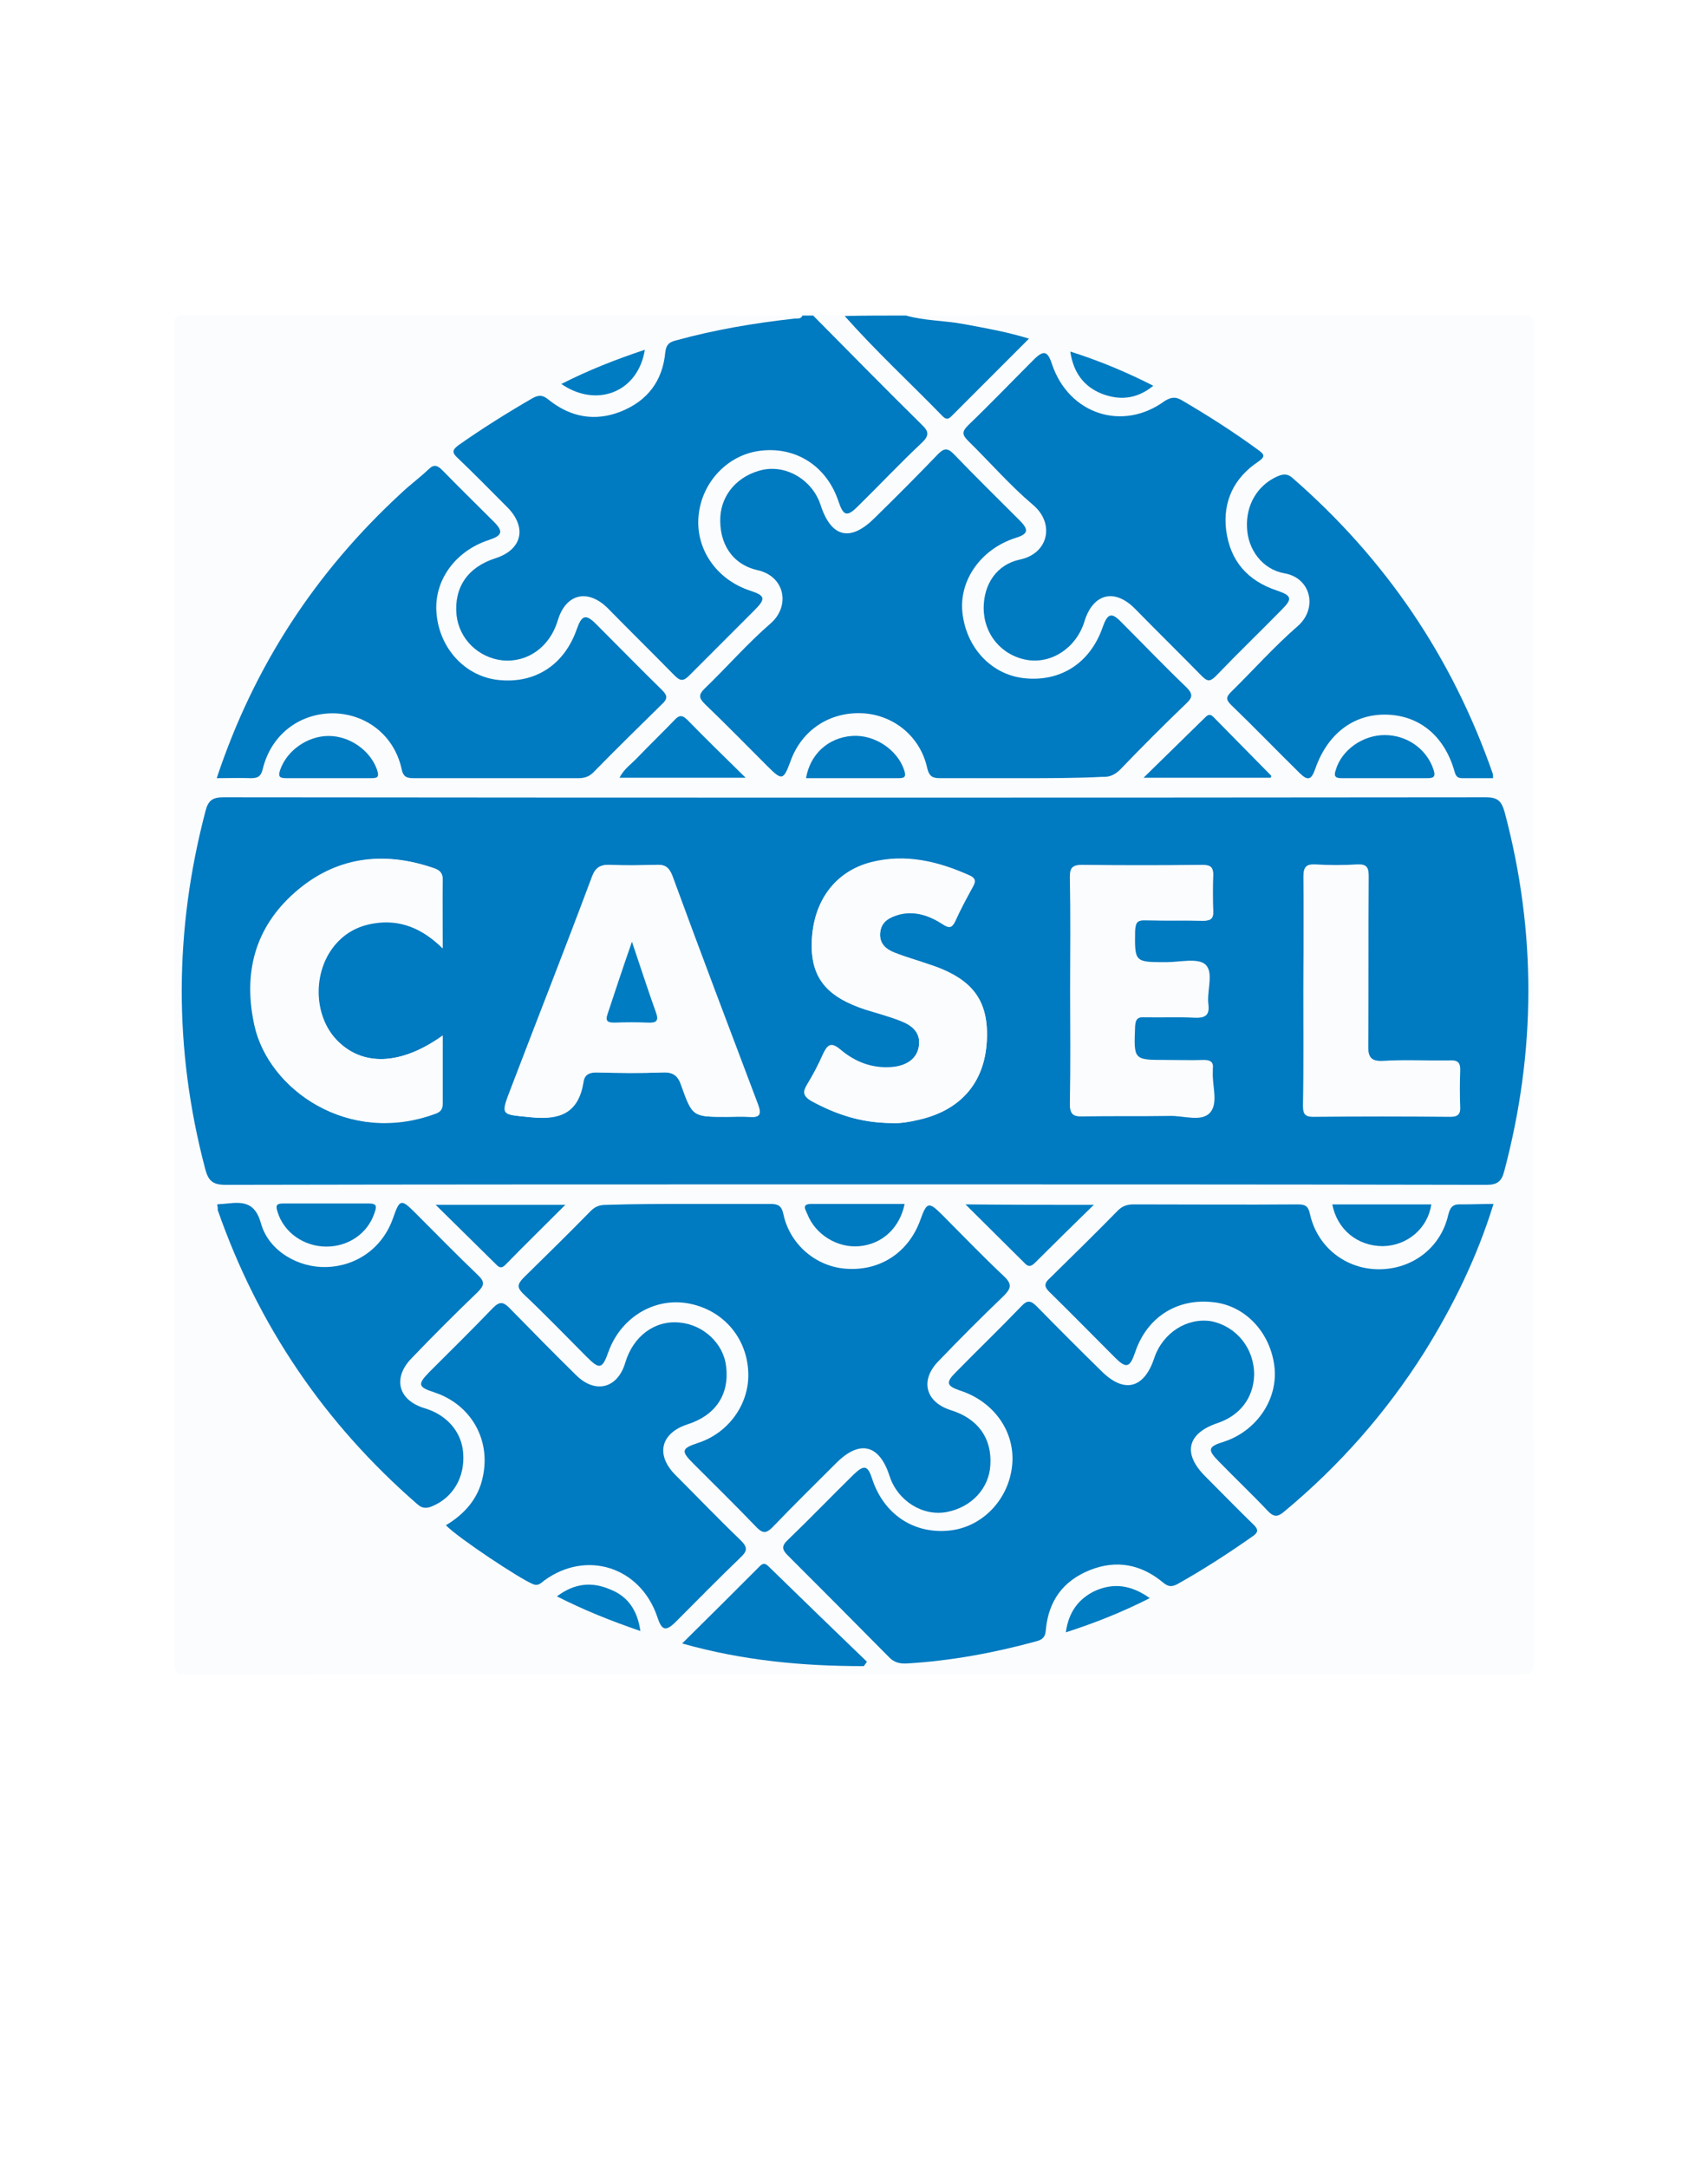 <?xml version="1.0" encoding="utf-8"?>
<!-- Generator: Adobe Illustrator 24.1.0, SVG Export Plug-In . SVG Version: 6.00 Build 0)  -->
<svg version="1.1" id="Layer_1" xmlns="http://www.w3.org/2000/svg" xmlns:xlink="http://www.w3.org/1999/xlink" x="0px" y="0px"
	 width="38.46px" height="48.79px" viewBox="0 0 38.46 48.79" style="enable-background:new 0 0 38.46 48.79;" xml:space="preserve"
	>
<style type="text/css">
	.st0{fill:#FFFFFF;}
	.st1{fill:#FAFCFE;}
	.st2{fill:#007AC0;}
	.st3{fill:#007CC2;}
</style>
<rect class="st0" width="38.46" height="48.79"/>
<g id="hJMdT5.tif_1_">
	<g>
		<path class="st1" d="M20.4,7.1c4.62,0,9.25,0,13.87-0.01c0.21,0,0.26,0.03,0.26,0.25c-0.01,10.02-0.01,20.05,0,30.07
			c0,0.24-0.06,0.27-0.28,0.27c-10.01-0.01-20.02-0.01-30.04,0c-0.22,0-0.28-0.03-0.28-0.27c0.01-10.02,0.01-20.05,0-30.07
			c0-0.22,0.05-0.25,0.26-0.25C8.82,7.1,13.44,7.1,18.06,7.1c-0.04,0.09-0.12,0.06-0.19,0.07c-0.9,0.09-1.78,0.25-2.66,0.49
			c-0.16,0.04-0.22,0.11-0.24,0.27c-0.06,0.64-0.4,1.1-1,1.33C13.4,9.49,12.85,9.4,12.36,9c-0.12-0.1-0.2-0.13-0.35-0.05
			c-0.57,0.33-1.13,0.68-1.67,1.06c-0.13,0.1-0.15,0.16-0.02,0.28c0.39,0.37,0.76,0.75,1.14,1.13c0.44,0.44,0.31,0.94-0.28,1.13
			c-0.63,0.2-0.94,0.66-0.88,1.28c0.06,0.54,0.49,0.96,1.04,1.02c0.56,0.06,1.06-0.3,1.24-0.9c0.18-0.6,0.67-0.72,1.12-0.28
			c0.51,0.5,1.01,1.01,1.51,1.52c0.12,0.13,0.2,0.13,0.33,0c0.48-0.5,0.98-0.98,1.47-1.47c0.25-0.26,0.23-0.33-0.1-0.44
			c-0.75-0.24-1.23-0.94-1.16-1.68c0.07-0.77,0.67-1.39,1.41-1.47c0.8-0.09,1.48,0.36,1.74,1.14c0.11,0.33,0.19,0.35,0.44,0.11
			c0.48-0.47,0.94-0.96,1.43-1.42c0.18-0.17,0.16-0.25,0-0.42c-0.82-0.81-1.63-1.63-2.44-2.45c0.23,0,0.46,0,0.69,0
			c0.7,0.78,1.47,1.49,2.2,2.25c0.07,0.07,0.12,0.1,0.2,0.01c0.57-0.57,1.14-1.14,1.75-1.75c-0.52-0.15-1-0.23-1.48-0.33
			C21.25,7.21,20.81,7.23,20.4,7.1z M19.26,26.65c4.74,0,9.48,0,14.21,0.01c0.25,0,0.34-0.07,0.4-0.3c0.72-2.7,0.72-5.39,0.01-8.09
			c-0.06-0.24-0.15-0.33-0.42-0.33c-9.48,0.01-18.95,0.01-28.43,0c-0.25,0-0.34,0.07-0.4,0.3c-0.71,2.69-0.72,5.37-0.01,8.06
			c0.07,0.27,0.17,0.36,0.46,0.36C9.81,26.65,14.54,26.65,19.26,26.65z M28.24,30.95c0.02-0.6-0.39-1.1-0.99-1.2
			c-0.55-0.09-1.1,0.26-1.29,0.83c-0.22,0.69-0.67,0.8-1.19,0.29c-0.48-0.48-0.97-0.96-1.45-1.45c-0.13-0.13-0.21-0.16-0.35-0.01
			c-0.49,0.51-0.99,1-1.49,1.5c-0.22,0.22-0.19,0.3,0.11,0.4c0.78,0.26,1.25,0.95,1.17,1.69c-0.08,0.77-0.68,1.39-1.42,1.46
			c-0.81,0.08-1.47-0.37-1.73-1.16c-0.1-0.31-0.19-0.34-0.42-0.1c-0.49,0.49-0.98,0.99-1.48,1.47c-0.15,0.14-0.13,0.21,0,0.35
			c0.76,0.75,1.52,1.51,2.27,2.28c0.12,0.13,0.25,0.16,0.42,0.15c0.99-0.07,1.95-0.25,2.91-0.5c0.15-0.04,0.2-0.11,0.21-0.26
			c0.06-0.64,0.39-1.1,0.99-1.34c0.6-0.24,1.16-0.13,1.65,0.28c0.12,0.1,0.2,0.1,0.33,0.03c0.58-0.32,1.13-0.68,1.67-1.06
			c0.13-0.09,0.16-0.16,0.03-0.28c-0.37-0.35-0.72-0.71-1.07-1.07c-0.52-0.52-0.42-0.99,0.27-1.21
			C27.92,31.86,28.22,31.47,28.24,30.95z M23.01,17.51c0.61,0,1.22-0.01,1.83,0c0.17,0,0.29-0.05,0.41-0.17
			c0.48-0.5,0.97-0.99,1.47-1.47c0.14-0.13,0.18-0.21,0.02-0.37c-0.5-0.48-0.98-0.98-1.47-1.47c-0.23-0.23-0.32-0.2-0.42,0.11
			c-0.28,0.81-0.94,1.24-1.77,1.15c-0.73-0.08-1.3-0.69-1.39-1.49c-0.08-0.72,0.41-1.41,1.18-1.66c0.3-0.1,0.33-0.18,0.11-0.4
			c-0.49-0.5-1-0.99-1.49-1.5c-0.14-0.15-0.22-0.12-0.35,0.01c-0.47,0.48-0.95,0.95-1.42,1.43c-0.54,0.54-0.98,0.44-1.22-0.28
			c-0.18-0.56-0.76-0.91-1.3-0.8c-0.55,0.11-0.93,0.53-0.96,1.06c-0.03,0.59,0.26,1.07,0.84,1.2c0.62,0.14,0.74,0.8,0.29,1.2
			c-0.52,0.45-0.98,0.98-1.48,1.46c-0.14,0.14-0.14,0.21,0,0.35c0.48,0.46,0.94,0.93,1.41,1.4c0.33,0.33,0.36,0.32,0.52-0.11
			c0.26-0.71,0.88-1.12,1.63-1.08c0.69,0.04,1.29,0.53,1.45,1.24c0.04,0.2,0.13,0.22,0.3,0.22C21.79,17.51,22.4,17.51,23.01,17.51z
			 M15.52,27.09c-0.62,0-1.24,0-1.86,0c-0.15,0-0.25,0.04-0.36,0.14c-0.5,0.51-1,1.02-1.52,1.51c-0.14,0.13-0.15,0.21,0,0.35
			c0.48,0.47,0.95,0.95,1.43,1.42c0.29,0.29,0.36,0.28,0.49-0.11c0.28-0.81,1.1-1.27,1.9-1.07c0.73,0.18,1.23,0.8,1.25,1.55
			c0.02,0.7-0.45,1.34-1.14,1.57c-0.36,0.12-0.38,0.18-0.11,0.45c0.48,0.48,0.97,0.96,1.44,1.45c0.13,0.14,0.21,0.15,0.35,0
			c0.47-0.49,0.96-0.97,1.44-1.45c0.53-0.52,0.97-0.42,1.2,0.29c0.18,0.56,0.75,0.92,1.3,0.81c0.55-0.11,0.94-0.53,0.97-1.05
			c0.03-0.61-0.28-1.05-0.89-1.24c-0.58-0.18-0.7-0.68-0.28-1.1c0.49-0.49,0.97-0.99,1.47-1.47c0.17-0.16,0.21-0.26,0.01-0.44
			c-0.48-0.44-0.93-0.92-1.39-1.38c-0.31-0.31-0.35-0.3-0.5,0.12c-0.25,0.71-0.88,1.13-1.63,1.09c-0.69-0.03-1.3-0.53-1.45-1.23
			c-0.04-0.19-0.11-0.23-0.29-0.23C16.74,27.09,16.13,27.09,15.52,27.09z M4.88,17.51c0.28,0,0.52-0.01,0.76,0
			c0.17,0.01,0.22-0.04,0.27-0.22c0.19-0.76,0.81-1.24,1.58-1.24c0.74,0,1.37,0.49,1.54,1.24c0.05,0.2,0.13,0.22,0.29,0.22
			c1.23,0,2.46,0,3.69,0c0.15,0,0.25-0.04,0.36-0.15c0.5-0.51,1-1.02,1.52-1.51c0.12-0.12,0.14-0.19,0.01-0.32
			c-0.5-0.49-0.99-1-1.49-1.49c-0.23-0.23-0.32-0.2-0.43,0.11c-0.27,0.81-0.94,1.24-1.77,1.15c-0.74-0.08-1.31-0.71-1.39-1.49
			c-0.07-0.73,0.42-1.41,1.18-1.66c0.3-0.1,0.33-0.18,0.11-0.41c-0.38-0.39-0.77-0.77-1.16-1.16c-0.11-0.11-0.18-0.14-0.31-0.02
			c-0.2,0.19-0.42,0.35-0.62,0.54C7.11,12.87,5.72,14.98,4.88,17.51z M33.63,27.09c-0.25,0-0.48,0.01-0.71,0
			c-0.18-0.01-0.26,0.03-0.31,0.24c-0.18,0.74-0.81,1.22-1.56,1.22c-0.74,0-1.38-0.49-1.55-1.23c-0.04-0.19-0.11-0.23-0.28-0.23
			c-1.23,0.01-2.46,0.01-3.69,0c-0.15,0-0.25,0.03-0.36,0.14c-0.5,0.51-1,1.02-1.52,1.51c-0.14,0.14-0.13,0.21,0,0.34
			c0.49,0.48,0.96,0.97,1.45,1.45c0.26,0.26,0.34,0.24,0.46-0.11c0.26-0.78,0.94-1.21,1.75-1.13c0.74,0.08,1.32,0.7,1.39,1.48
			c0.07,0.72-0.42,1.42-1.14,1.66c-0.36,0.12-0.37,0.18-0.11,0.45c0.36,0.37,0.73,0.72,1.09,1.1c0.14,0.15,0.23,0.14,0.38,0.02
			c1.24-1.03,2.29-2.22,3.15-3.58C32.73,29.39,33.26,28.29,33.63,27.09z M10.04,34.32c0.28,0.29,1.66,1.2,1.96,1.33
			c0.13,0.06,0.19-0.02,0.27-0.08c0.95-0.69,2.16-0.3,2.54,0.82c0.11,0.31,0.19,0.34,0.42,0.11c0.49-0.48,0.96-0.97,1.45-1.44
			c0.16-0.15,0.17-0.23,0.01-0.39c-0.5-0.48-0.98-0.98-1.47-1.47c-0.46-0.46-0.34-0.95,0.27-1.14c0.63-0.2,0.95-0.68,0.87-1.31
			c-0.06-0.51-0.51-0.93-1.04-0.98c-0.56-0.06-1.05,0.3-1.23,0.9c-0.17,0.58-0.68,0.71-1.1,0.29c-0.51-0.5-1.02-1-1.51-1.52
			c-0.14-0.14-0.22-0.16-0.37,0c-0.47,0.49-0.96,0.97-1.44,1.45c-0.27,0.27-0.25,0.33,0.12,0.45c0.82,0.27,1.28,1.06,1.09,1.91
			C10.77,33.72,10.46,34.07,10.04,34.32z M22.15,13.68c0,0.59,0.41,1.07,0.99,1.16c0.56,0.09,1.11-0.28,1.29-0.87
			c0.19-0.62,0.67-0.75,1.13-0.29c0.51,0.5,1.01,1.01,1.51,1.52c0.12,0.13,0.19,0.13,0.32,0c0.49-0.51,0.99-1,1.49-1.5
			c0.23-0.24,0.21-0.31-0.11-0.42c-0.66-0.22-1.06-0.67-1.15-1.36c-0.08-0.65,0.17-1.17,0.72-1.54c0.16-0.11,0.15-0.15,0.01-0.26
			C27.78,9.72,27.2,9.35,26.6,9c-0.14-0.08-0.23-0.06-0.36,0.04c-0.95,0.69-2.16,0.3-2.54-0.82c-0.1-0.31-0.19-0.33-0.42-0.1
			C22.79,8.6,22.3,9.1,21.8,9.58c-0.14,0.13-0.14,0.21,0,0.35c0.49,0.47,0.94,0.99,1.46,1.44c0.48,0.41,0.36,1.09-0.29,1.23
			C22.44,12.7,22.15,13.16,22.15,13.68z M33.62,17.51c0-0.06,0-0.09-0.01-0.12c-0.91-2.62-2.41-4.83-4.5-6.64
			c-0.13-0.12-0.24-0.09-0.37-0.03c-0.44,0.2-0.69,0.64-0.66,1.15c0.02,0.48,0.34,0.93,0.84,1.02c0.59,0.11,0.76,0.79,0.3,1.19
			c-0.53,0.46-1,0.99-1.5,1.48c-0.11,0.11-0.12,0.18,0,0.29c0.52,0.51,1.03,1.02,1.54,1.53c0.19,0.19,0.27,0.16,0.36-0.1
			c0.27-0.77,0.85-1.22,1.58-1.21c0.76,0.01,1.32,0.47,1.55,1.27c0.03,0.11,0.06,0.17,0.18,0.16
			C33.16,17.51,33.39,17.51,33.62,17.51z M4.89,27.1c0.01,0.05,0.01,0.09,0.02,0.13c0.9,2.61,2.41,4.81,4.49,6.62
			c0.13,0.11,0.24,0.09,0.37,0.04c0.45-0.2,0.7-0.66,0.67-1.18c-0.03-0.47-0.37-0.86-0.86-1.01c-0.61-0.18-0.74-0.69-0.29-1.14
			c0.49-0.49,0.97-0.99,1.47-1.47c0.15-0.15,0.18-0.23,0.01-0.39c-0.48-0.45-0.94-0.93-1.41-1.4c-0.31-0.31-0.35-0.3-0.5,0.12
			c-0.23,0.65-0.81,1.08-1.5,1.1c-0.63,0.02-1.3-0.35-1.47-0.97c-0.13-0.48-0.39-0.5-0.76-0.46C5.05,27.09,4.98,27.1,4.89,27.1z
			 M19.45,37.49c0.02-0.03,0.05-0.07,0.07-0.1c-0.74-0.71-1.48-1.43-2.21-2.14c-0.07-0.07-0.12-0.09-0.2-0.01
			c-0.57,0.57-1.14,1.14-1.75,1.74C16.74,37.37,18.08,37.5,19.45,37.49z M12.73,27.11c-0.99,0-1.91,0-2.92,0
			c0.49,0.48,0.93,0.91,1.37,1.35c0.08,0.08,0.12,0.08,0.2,0C11.81,28.02,12.25,27.58,12.73,27.11z M28.61,17.5
			c0-0.01,0.02-0.04,0.01-0.05c-0.43-0.44-0.87-0.88-1.3-1.32c-0.07-0.07-0.12-0.05-0.18,0.01c-0.44,0.44-0.89,0.87-1.39,1.36
			C26.77,17.5,27.69,17.5,28.61,17.5z M24.63,27.11c-0.99,0-1.91,0-2.89,0c0.47,0.47,0.9,0.88,1.32,1.31c0.1,0.1,0.16,0.09,0.25,0
			C23.73,27.99,24.16,27.57,24.63,27.11z M16.79,17.5c-0.48-0.47-0.9-0.88-1.31-1.3c-0.12-0.13-0.19-0.09-0.3,0.01
			c-0.27,0.28-0.55,0.55-0.82,0.83c-0.14,0.14-0.31,0.26-0.41,0.46C14.88,17.5,15.79,17.5,16.79,17.5z M31.18,17.51
			c0.31,0,0.63,0,0.94,0c0.14,0,0.22,0,0.16-0.19c-0.15-0.45-0.59-0.78-1.1-0.78c-0.5,0-0.97,0.33-1.1,0.78
			c-0.04,0.14-0.01,0.19,0.13,0.19C30.53,17.51,30.85,17.51,31.18,17.51z M7.35,28.05c0.5,0,0.93-0.3,1.09-0.75
			c0.05-0.13,0.07-0.22-0.12-0.22c-0.65,0-1.3,0-1.94,0c-0.16,0-0.16,0.06-0.12,0.19C6.4,27.73,6.84,28.05,7.35,28.05z M18.15,17.51
			c0.69,0,1.38,0,2.08,0c0.14,0,0.18-0.03,0.13-0.18c-0.15-0.46-0.67-0.8-1.18-0.77C18.66,16.6,18.24,16.98,18.15,17.51z M7.4,17.51
			c0.31,0,0.63,0,0.94,0c0.15,0,0.21-0.02,0.15-0.19c-0.15-0.43-0.61-0.76-1.09-0.76c-0.48,0-0.94,0.33-1.09,0.76
			c-0.06,0.17,0,0.2,0.15,0.19C6.77,17.51,7.09,17.51,7.4,17.51z M20.37,27.09c-0.7,0-1.4,0-2.1,0c-0.23,0-0.12,0.13-0.09,0.23
			c0.18,0.46,0.68,0.76,1.18,0.72C19.87,27.99,20.26,27.63,20.37,27.09z M30,27.1c0.1,0.57,0.57,0.95,1.13,0.94
			c0.55-0.01,1.01-0.4,1.09-0.94C31.49,27.1,30.75,27.1,30,27.1z M14.52,7.87c-0.66,0.22-1.27,0.46-1.88,0.77
			C13.44,9.19,14.37,8.81,14.52,7.87z M25.89,35.96c-0.41-0.3-0.82-0.36-1.25-0.15c-0.37,0.18-0.59,0.47-0.65,0.93
			C24.65,36.52,25.26,36.28,25.89,35.96z M24.1,7.91c0.07,0.48,0.31,0.79,0.71,0.95c0.39,0.15,0.78,0.13,1.16-0.18
			C25.36,8.37,24.76,8.12,24.1,7.91z M14.42,36.7c-0.07-0.48-0.3-0.79-0.69-0.95c-0.4-0.16-0.79-0.13-1.19,0.16
			C13.15,36.23,13.75,36.47,14.42,36.7z"/>
		<path class="st2" d="M18.31,7.1c0.81,0.82,1.62,1.64,2.44,2.45c0.17,0.16,0.18,0.25,0,0.42c-0.49,0.46-0.95,0.95-1.43,1.42
			c-0.25,0.25-0.33,0.22-0.44-0.11c-0.26-0.78-0.94-1.23-1.74-1.14c-0.74,0.08-1.34,0.7-1.41,1.47c-0.07,0.74,0.4,1.43,1.16,1.68
			c0.34,0.11,0.36,0.18,0.1,0.44c-0.49,0.49-0.98,0.98-1.47,1.47c-0.13,0.13-0.2,0.13-0.33,0c-0.5-0.51-1.01-1.01-1.51-1.52
			c-0.45-0.44-0.94-0.32-1.12,0.28c-0.18,0.6-0.68,0.95-1.24,0.9c-0.55-0.06-0.98-0.48-1.04-1.02c-0.06-0.62,0.25-1.08,0.88-1.28
			c0.59-0.19,0.71-0.68,0.28-1.13c-0.38-0.38-0.75-0.76-1.14-1.13c-0.13-0.12-0.11-0.18,0.02-0.28c0.54-0.38,1.1-0.73,1.67-1.06
			C12.15,8.87,12.24,8.9,12.36,9c0.49,0.39,1.04,0.49,1.62,0.26c0.6-0.24,0.94-0.69,1-1.33c0.02-0.17,0.08-0.23,0.24-0.27
			c0.87-0.24,1.76-0.39,2.66-0.49c0.07-0.01,0.15,0.02,0.19-0.07C18.15,7.1,18.23,7.1,18.31,7.1z"/>
		<path class="st2" d="M20.4,7.1c0.42,0.12,0.86,0.11,1.29,0.19c0.48,0.09,0.96,0.17,1.48,0.33c-0.61,0.61-1.18,1.18-1.75,1.75
			c-0.08,0.08-0.13,0.06-0.2-0.01c-0.73-0.75-1.5-1.46-2.2-2.25C19.47,7.1,19.93,7.1,20.4,7.1z"/>
		<path class="st2" d="M19.26,26.65c-4.73,0-9.46,0-14.18,0.01c-0.29,0-0.39-0.09-0.46-0.36c-0.71-2.69-0.7-5.37,0.01-8.06
			c0.06-0.23,0.16-0.3,0.4-0.3c9.48,0.01,18.95,0.01,28.43,0c0.27,0,0.35,0.09,0.42,0.33c0.72,2.7,0.71,5.39-0.01,8.09
			c-0.06,0.23-0.16,0.3-0.4,0.3C28.74,26.65,24,26.65,19.26,26.65z M16.36,25.13c0.17,0,0.34-0.01,0.5,0
			c0.23,0.02,0.29-0.04,0.2-0.28c-0.65-1.71-1.3-3.43-1.93-5.15c-0.07-0.2-0.18-0.25-0.37-0.24c-0.34,0.01-0.67,0.02-1.01,0
			c-0.24-0.01-0.35,0.06-0.43,0.29c-0.59,1.58-1.21,3.15-1.81,4.72c-0.25,0.65-0.24,0.6,0.45,0.67c0.66,0.06,1.05-0.11,1.17-0.79
			c0.03-0.17,0.14-0.23,0.31-0.22c0.49,0.01,0.99,0.02,1.48,0c0.24-0.01,0.35,0.08,0.42,0.3C15.59,25.13,15.6,25.13,16.36,25.13z
			 M20.1,25.27c0.15,0.01,0.37-0.02,0.58-0.07c0.94-0.21,1.49-0.83,1.54-1.77c0.05-0.92-0.33-1.41-1.35-1.74
			c-0.24-0.08-0.48-0.15-0.71-0.24c-0.2-0.08-0.37-0.21-0.34-0.47c0.03-0.25,0.22-0.34,0.43-0.4c0.36-0.09,0.69,0.03,0.98,0.22
			c0.14,0.09,0.2,0.09,0.28-0.07c0.12-0.27,0.26-0.53,0.4-0.78c0.06-0.11,0.06-0.18-0.07-0.24c-0.71-0.32-1.45-0.5-2.23-0.3
			c-0.81,0.21-1.3,0.88-1.33,1.78c-0.03,0.8,0.32,1.24,1.21,1.53c0.26,0.08,0.52,0.15,0.78,0.25c0.26,0.1,0.47,0.26,0.42,0.58
			c-0.04,0.28-0.28,0.44-0.63,0.47c-0.43,0.03-0.81-0.12-1.13-0.39c-0.22-0.18-0.3-0.11-0.4,0.1c-0.1,0.23-0.22,0.45-0.35,0.67
			c-0.1,0.16-0.1,0.26,0.08,0.37C18.81,25.07,19.39,25.27,20.1,25.27z M24.1,22.28c0,0.85,0.01,1.7-0.01,2.55
			c0,0.24,0.07,0.3,0.3,0.29c0.65-0.01,1.3,0,1.95-0.01c0.31-0.01,0.71,0.14,0.9-0.07c0.18-0.21,0.04-0.6,0.06-0.92
			c0-0.02,0-0.04,0-0.06c0.02-0.15-0.05-0.2-0.2-0.2c-0.28,0.01-0.57,0-0.85,0c-0.74,0-0.74,0-0.7-0.76
			c0.01-0.17,0.06-0.22,0.22-0.21c0.38,0.01,0.76-0.01,1.13,0.01c0.23,0.01,0.33-0.05,0.3-0.29c-0.04-0.31,0.13-0.72-0.07-0.9
			c-0.18-0.15-0.58-0.05-0.88-0.05c-0.71,0-0.71,0-0.7-0.7c0-0.19,0.05-0.26,0.25-0.25c0.43,0.01,0.86,0,1.29,0.01
			c0.16,0,0.23-0.05,0.22-0.21c-0.01-0.27-0.01-0.55,0-0.82c0.01-0.19-0.08-0.22-0.25-0.22c-0.9,0.01-1.81,0.01-2.71,0
			c-0.21,0-0.26,0.06-0.26,0.27C24.11,20.58,24.1,21.43,24.1,22.28z M9.97,23.3c-0.95,0.68-1.82,0.7-2.4,0.09
			c-0.52-0.55-0.54-1.52-0.05-2.12c0.23-0.28,0.52-0.44,0.88-0.5c0.6-0.1,1.1,0.11,1.56,0.56c0-0.56,0-1.06,0-1.56
			c0-0.15-0.08-0.2-0.2-0.24c-1.14-0.39-2.21-0.25-3.12,0.55c-0.91,0.8-1.17,1.83-0.91,3c0.32,1.43,2.1,2.7,4.07,1.97
			c0.11-0.04,0.16-0.1,0.16-0.23C9.96,24.34,9.97,23.85,9.97,23.3z M29.35,22.28c0,0.86,0,1.72,0,2.58c0,0.17,0.02,0.27,0.23,0.26
			c1.03-0.01,2.06-0.01,3.09,0c0.17,0,0.22-0.06,0.21-0.22c-0.01-0.26-0.01-0.53,0-0.79c0.01-0.19-0.04-0.26-0.24-0.25
			c-0.49,0.01-0.99-0.02-1.48,0.01c-0.3,0.02-0.36-0.09-0.35-0.37c0.01-1.26,0-2.52,0.01-3.78c0-0.2-0.04-0.28-0.26-0.27
			c-0.31,0.02-0.63,0.02-0.94,0c-0.21-0.01-0.27,0.06-0.26,0.27C29.36,20.58,29.35,21.43,29.35,22.28z"/>
		<path class="st2" d="M28.24,30.95c-0.02,0.51-0.32,0.9-0.82,1.07c-0.69,0.23-0.8,0.69-0.27,1.21c0.36,0.36,0.71,0.72,1.07,1.07
			c0.13,0.12,0.11,0.19-0.03,0.28c-0.54,0.38-1.1,0.74-1.67,1.06c-0.13,0.07-0.21,0.07-0.33-0.03c-0.49-0.41-1.05-0.52-1.65-0.28
			c-0.6,0.24-0.93,0.69-0.99,1.34c-0.01,0.15-0.06,0.22-0.21,0.26c-0.95,0.26-1.92,0.44-2.91,0.5c-0.17,0.01-0.3-0.02-0.42-0.15
			c-0.75-0.76-1.51-1.52-2.27-2.28c-0.13-0.13-0.15-0.21,0-0.35c0.5-0.48,0.98-0.98,1.48-1.47c0.24-0.23,0.32-0.21,0.42,0.1
			c0.26,0.79,0.93,1.24,1.73,1.16c0.74-0.07,1.34-0.69,1.42-1.46c0.08-0.75-0.4-1.44-1.17-1.69c-0.3-0.1-0.33-0.18-0.11-0.4
			c0.49-0.5,1-0.99,1.49-1.5c0.14-0.15,0.22-0.12,0.35,0.01c0.48,0.49,0.96,0.97,1.45,1.45c0.51,0.51,0.96,0.4,1.19-0.29
			c0.19-0.57,0.74-0.92,1.29-0.83C27.85,29.85,28.25,30.35,28.24,30.95z"/>
		<path class="st2" d="M23.01,17.51c-0.61,0-1.22,0-1.83,0c-0.16,0-0.25-0.02-0.3-0.22c-0.15-0.71-0.75-1.2-1.45-1.24
			c-0.75-0.04-1.38,0.38-1.63,1.08c-0.16,0.43-0.19,0.44-0.52,0.11c-0.47-0.47-0.93-0.94-1.41-1.4c-0.14-0.14-0.14-0.21,0-0.35
			c0.5-0.48,0.96-1.01,1.48-1.46c0.45-0.39,0.33-1.06-0.29-1.2c-0.58-0.13-0.87-0.61-0.84-1.2c0.03-0.52,0.41-0.94,0.96-1.06
			c0.55-0.11,1.12,0.24,1.3,0.8c0.24,0.73,0.67,0.83,1.22,0.28c0.48-0.47,0.96-0.95,1.42-1.43c0.13-0.13,0.21-0.15,0.35-0.01
			c0.49,0.51,0.99,1,1.49,1.5c0.22,0.22,0.19,0.31-0.11,0.4c-0.76,0.25-1.25,0.94-1.18,1.66c0.08,0.8,0.65,1.41,1.39,1.49
			c0.82,0.09,1.49-0.34,1.77-1.15c0.11-0.31,0.2-0.34,0.42-0.11c0.49,0.49,0.97,0.99,1.47,1.47c0.16,0.16,0.12,0.24-0.02,0.37
			c-0.5,0.48-0.99,0.97-1.47,1.47c-0.12,0.12-0.24,0.18-0.41,0.17C24.23,17.51,23.62,17.51,23.01,17.51z"/>
		<path class="st2" d="M15.52,27.09c0.61,0,1.22,0,1.83,0c0.17,0,0.25,0.04,0.29,0.23c0.15,0.7,0.76,1.2,1.45,1.23
			c0.75,0.04,1.37-0.38,1.63-1.09c0.15-0.42,0.19-0.43,0.5-0.12c0.46,0.46,0.91,0.93,1.39,1.38c0.19,0.18,0.15,0.28-0.01,0.44
			c-0.5,0.48-0.99,0.97-1.47,1.47c-0.42,0.43-0.29,0.92,0.28,1.1c0.61,0.19,0.93,0.63,0.89,1.24c-0.03,0.52-0.42,0.94-0.97,1.05
			c-0.55,0.11-1.12-0.25-1.3-0.81c-0.23-0.71-0.67-0.82-1.2-0.29c-0.48,0.48-0.97,0.96-1.44,1.45c-0.14,0.14-0.22,0.13-0.35,0
			c-0.47-0.49-0.96-0.97-1.44-1.45c-0.27-0.27-0.25-0.33,0.11-0.45c0.69-0.22,1.16-0.87,1.14-1.57c-0.02-0.75-0.51-1.37-1.25-1.55
			c-0.8-0.2-1.61,0.26-1.9,1.07c-0.14,0.39-0.2,0.4-0.49,0.11c-0.48-0.48-0.94-0.96-1.43-1.42c-0.14-0.14-0.13-0.21,0-0.35
			c0.51-0.5,1.02-1,1.52-1.51c0.11-0.11,0.21-0.14,0.36-0.14C14.28,27.09,14.9,27.09,15.52,27.09z"/>
		<path class="st2" d="M4.88,17.51c0.84-2.53,2.23-4.64,4.15-6.41c0.2-0.19,0.42-0.35,0.62-0.54c0.12-0.12,0.2-0.09,0.31,0.02
			c0.38,0.39,0.77,0.77,1.16,1.16c0.22,0.22,0.19,0.31-0.11,0.41c-0.77,0.25-1.25,0.93-1.18,1.66c0.07,0.79,0.65,1.41,1.39,1.49
			c0.83,0.09,1.49-0.34,1.77-1.15c0.11-0.31,0.2-0.34,0.43-0.11c0.5,0.5,0.99,1,1.49,1.49c0.13,0.13,0.12,0.2-0.01,0.32
			c-0.51,0.5-1.02,1-1.52,1.51c-0.1,0.11-0.21,0.15-0.36,0.15c-1.23,0-2.46,0-3.69,0c-0.17,0-0.25-0.02-0.29-0.22
			c-0.17-0.75-0.8-1.23-1.54-1.24c-0.76,0-1.39,0.48-1.58,1.24c-0.04,0.17-0.1,0.22-0.27,0.22C5.4,17.5,5.16,17.51,4.88,17.51z"/>
		<path class="st2" d="M33.63,27.09c-0.37,1.2-0.91,2.3-1.56,3.34c-0.86,1.36-1.91,2.55-3.15,3.58c-0.15,0.13-0.24,0.13-0.38-0.02
			c-0.35-0.37-0.73-0.73-1.09-1.1c-0.27-0.27-0.25-0.34,0.11-0.45c0.73-0.24,1.21-0.94,1.14-1.66c-0.08-0.79-0.66-1.41-1.39-1.48
			c-0.82-0.09-1.49,0.35-1.75,1.13c-0.12,0.35-0.2,0.37-0.46,0.11c-0.48-0.48-0.96-0.97-1.45-1.45c-0.14-0.13-0.15-0.21,0-0.34
			c0.51-0.5,1.02-1,1.52-1.51c0.11-0.11,0.22-0.14,0.36-0.14c1.23,0,2.46,0.01,3.69,0c0.18,0,0.24,0.04,0.28,0.23
			c0.17,0.74,0.81,1.23,1.55,1.23c0.75,0,1.39-0.48,1.56-1.22c0.05-0.21,0.13-0.25,0.31-0.24C33.15,27.1,33.38,27.09,33.63,27.09z"
			/>
		<path class="st2" d="M10.04,34.32c0.42-0.25,0.73-0.6,0.83-1.08c0.19-0.85-0.27-1.64-1.09-1.91c-0.37-0.12-0.38-0.18-0.12-0.45
			c0.48-0.48,0.97-0.96,1.44-1.45c0.15-0.15,0.23-0.14,0.37,0c0.5,0.51,1,1.02,1.51,1.52c0.43,0.42,0.93,0.29,1.1-0.29
			c0.18-0.6,0.67-0.96,1.23-0.9c0.53,0.05,0.98,0.47,1.04,0.98c0.08,0.64-0.24,1.11-0.87,1.31c-0.61,0.2-0.72,0.69-0.27,1.14
			c0.49,0.49,0.97,0.99,1.47,1.47c0.16,0.16,0.15,0.24-0.01,0.39c-0.49,0.47-0.97,0.96-1.45,1.44c-0.23,0.23-0.32,0.2-0.42-0.11
			c-0.38-1.12-1.59-1.51-2.54-0.82c-0.08,0.06-0.14,0.14-0.27,0.08C11.7,35.52,10.32,34.61,10.04,34.32z"/>
		<path class="st2" d="M22.15,13.68c0-0.53,0.29-0.98,0.82-1.09c0.65-0.14,0.78-0.82,0.29-1.23c-0.52-0.44-0.97-0.96-1.46-1.44
			c-0.14-0.14-0.14-0.21,0-0.35c0.5-0.48,0.98-0.98,1.47-1.47c0.23-0.23,0.32-0.21,0.42,0.1c0.38,1.12,1.59,1.52,2.54,0.82
			C26.37,8.94,26.46,8.92,26.6,9c0.6,0.35,1.18,0.72,1.74,1.13c0.14,0.1,0.15,0.15-0.01,0.26c-0.54,0.36-0.8,0.89-0.72,1.54
			c0.09,0.69,0.48,1.14,1.15,1.36c0.32,0.11,0.35,0.18,0.11,0.42c-0.49,0.5-1,0.99-1.49,1.5c-0.13,0.13-0.19,0.13-0.32,0
			c-0.5-0.51-1.01-1.01-1.51-1.52c-0.46-0.46-0.94-0.33-1.13,0.29c-0.18,0.59-0.73,0.96-1.29,0.87
			C22.55,14.75,22.15,14.27,22.15,13.68z"/>
		<path class="st2" d="M33.62,17.51c-0.23,0-0.46,0-0.69,0c-0.12,0-0.15-0.05-0.18-0.16c-0.23-0.8-0.8-1.26-1.55-1.27
			c-0.73-0.01-1.31,0.44-1.58,1.21c-0.09,0.26-0.17,0.29-0.36,0.1c-0.52-0.51-1.02-1.03-1.54-1.53c-0.12-0.12-0.11-0.18,0-0.29
			c0.5-0.49,0.97-1.02,1.5-1.48c0.46-0.4,0.3-1.09-0.3-1.19c-0.5-0.09-0.82-0.54-0.84-1.02c-0.03-0.51,0.23-0.95,0.66-1.15
			c0.13-0.06,0.24-0.09,0.37,0.03c2.09,1.82,3.59,4.03,4.5,6.64C33.62,17.42,33.62,17.45,33.62,17.51z"/>
		<path class="st2" d="M4.89,27.1c0.08-0.01,0.16-0.01,0.23-0.02c0.37-0.04,0.63-0.02,0.76,0.46c0.18,0.62,0.85,0.99,1.47,0.97
			c0.69-0.02,1.27-0.44,1.5-1.1c0.15-0.43,0.18-0.44,0.5-0.12c0.47,0.47,0.93,0.94,1.41,1.4c0.17,0.16,0.14,0.24-0.01,0.39
			c-0.5,0.48-0.99,0.97-1.47,1.47c-0.45,0.45-0.32,0.96,0.29,1.14c0.5,0.15,0.83,0.54,0.86,1.01c0.04,0.53-0.22,0.98-0.67,1.18
			c-0.13,0.06-0.24,0.08-0.37-0.04c-2.08-1.81-3.58-4.01-4.49-6.62C4.91,27.2,4.9,27.15,4.89,27.1z"/>
		<path class="st2" d="M19.45,37.49c-1.36,0-2.71-0.12-4.09-0.51c0.61-0.6,1.18-1.17,1.75-1.74c0.08-0.08,0.13-0.06,0.2,0.01
			c0.74,0.72,1.47,1.43,2.21,2.14C19.5,37.43,19.47,37.46,19.45,37.49z"/>
		<path class="st2" d="M12.73,27.11c-0.48,0.48-0.92,0.91-1.35,1.35c-0.08,0.08-0.13,0.07-0.2,0c-0.44-0.43-0.88-0.87-1.37-1.35
			C10.81,27.11,11.74,27.11,12.73,27.11z"/>
		<path class="st2" d="M28.61,17.5c-0.92,0-1.84,0-2.86,0c0.5-0.49,0.95-0.93,1.39-1.36c0.06-0.06,0.11-0.08,0.18-0.01
			c0.43,0.44,0.87,0.88,1.3,1.32C28.63,17.46,28.62,17.49,28.61,17.5z"/>
		<path class="st3" d="M24.63,27.11c-0.47,0.46-0.9,0.88-1.32,1.3c-0.1,0.1-0.16,0.1-0.25,0c-0.42-0.42-0.85-0.84-1.32-1.31
			C22.72,27.11,23.64,27.11,24.63,27.11z"/>
		<path class="st3" d="M16.79,17.5c-1,0-1.91,0-2.84,0c0.1-0.2,0.27-0.31,0.41-0.46c0.27-0.28,0.55-0.55,0.82-0.83
			c0.1-0.11,0.17-0.14,0.3-0.01C15.89,16.62,16.31,17.03,16.79,17.5z"/>
		<path class="st2" d="M31.18,17.51c-0.32,0-0.65,0-0.97,0c-0.15,0-0.18-0.05-0.13-0.19c0.13-0.44,0.6-0.78,1.1-0.78
			c0.51,0,0.95,0.32,1.1,0.78c0.06,0.18-0.02,0.19-0.16,0.19C31.8,17.51,31.49,17.51,31.18,17.51z"/>
		<path class="st2" d="M7.35,28.05c-0.51,0-0.96-0.32-1.1-0.78c-0.04-0.13-0.04-0.19,0.12-0.19c0.65,0,1.3,0,1.94,0
			c0.19,0,0.17,0.08,0.12,0.22C8.28,27.75,7.85,28.05,7.35,28.05z"/>
		<path class="st2" d="M18.15,17.51c0.09-0.54,0.5-0.91,1.03-0.95c0.51-0.04,1.03,0.31,1.18,0.77c0.05,0.15,0.01,0.18-0.13,0.18
			C19.54,17.51,18.85,17.51,18.15,17.51z"/>
		<path class="st2" d="M7.4,17.51c-0.31,0-0.63,0-0.94,0c-0.15,0-0.21-0.02-0.15-0.19c0.15-0.43,0.61-0.76,1.09-0.76
			c0.48,0,0.94,0.33,1.09,0.76c0.06,0.18,0,0.19-0.15,0.19C8.03,17.51,7.72,17.51,7.4,17.51z"/>
		<path class="st2" d="M20.37,27.09c-0.11,0.54-0.5,0.9-1.01,0.95c-0.5,0.05-1-0.26-1.18-0.72c-0.04-0.1-0.14-0.23,0.09-0.23
			C18.97,27.09,19.67,27.09,20.37,27.09z"/>
		<path class="st2" d="M30,27.1c0.74,0,1.48,0,2.23,0c-0.08,0.54-0.54,0.93-1.09,0.94C30.57,28.04,30.11,27.67,30,27.1z"/>
		<path class="st3" d="M14.52,7.87c-0.15,0.95-1.08,1.32-1.88,0.77C13.25,8.33,13.86,8.09,14.52,7.87z"/>
		<path class="st3" d="M25.89,35.96c-0.63,0.32-1.24,0.56-1.89,0.77c0.06-0.45,0.28-0.75,0.65-0.93
			C25.07,35.61,25.47,35.66,25.89,35.96z"/>
		<path class="st3" d="M24.1,7.91c0.66,0.21,1.26,0.46,1.87,0.77c-0.38,0.31-0.77,0.33-1.16,0.18C24.41,8.7,24.17,8.39,24.1,7.91z"
			/>
		<path class="st3" d="M14.42,36.7c-0.67-0.23-1.27-0.47-1.88-0.78c0.4-0.3,0.79-0.33,1.19-0.16C14.12,35.91,14.35,36.21,14.42,36.7
			z"/>
		<path class="st1" d="M16.36,25.13c-0.76,0-0.76,0-1.01-0.7c-0.08-0.22-0.18-0.31-0.42-0.3c-0.49,0.02-0.99,0.02-1.48,0
			c-0.18,0-0.29,0.05-0.31,0.22c-0.11,0.68-0.51,0.86-1.17,0.79c-0.69-0.07-0.7-0.02-0.45-0.67c0.6-1.57,1.22-3.15,1.81-4.72
			c0.09-0.23,0.2-0.3,0.43-0.29c0.33,0.02,0.67,0.01,1.01,0c0.19-0.01,0.29,0.04,0.37,0.24c0.63,1.72,1.28,3.43,1.93,5.15
			c0.09,0.24,0.03,0.3-0.2,0.28C16.69,25.12,16.53,25.13,16.36,25.13z M14.23,21.19c-0.2,0.6-0.37,1.12-0.55,1.63
			c-0.06,0.17,0.02,0.2,0.16,0.19c0.25,0,0.5-0.01,0.75,0c0.19,0.01,0.24-0.04,0.18-0.23C14.59,22.28,14.42,21.78,14.23,21.19z"/>
		<path class="st1" d="M20.1,25.27c-0.71,0-1.29-0.2-1.84-0.51c-0.19-0.11-0.18-0.2-0.08-0.37c0.13-0.21,0.25-0.44,0.35-0.67
			c0.1-0.21,0.18-0.29,0.4-0.1c0.32,0.27,0.7,0.42,1.13,0.39c0.35-0.02,0.59-0.19,0.63-0.47c0.05-0.33-0.17-0.48-0.42-0.58
			c-0.25-0.1-0.52-0.17-0.78-0.25c-0.89-0.29-1.24-0.73-1.21-1.53c0.03-0.9,0.52-1.57,1.33-1.78c0.78-0.2,1.52-0.02,2.23,0.3
			c0.13,0.06,0.13,0.13,0.07,0.24c-0.14,0.26-0.28,0.52-0.4,0.78c-0.07,0.16-0.14,0.16-0.28,0.07c-0.3-0.19-0.62-0.31-0.98-0.22
			c-0.21,0.05-0.4,0.15-0.43,0.4c-0.03,0.26,0.13,0.39,0.34,0.47c0.23,0.09,0.48,0.16,0.71,0.24c1.02,0.32,1.4,0.81,1.35,1.74
			c-0.05,0.94-0.59,1.57-1.54,1.77C20.47,25.25,20.25,25.28,20.1,25.27z"/>
		<path class="st1" d="M24.1,22.28c0-0.85,0.01-1.7,0-2.55c0-0.2,0.05-0.27,0.26-0.27c0.9,0.01,1.81,0.01,2.71,0
			c0.16,0,0.25,0.03,0.25,0.22c-0.01,0.27-0.01,0.55,0,0.82c0.01,0.17-0.06,0.22-0.22,0.21c-0.43-0.01-0.86,0.01-1.29-0.01
			c-0.2-0.01-0.24,0.06-0.25,0.25c-0.01,0.7-0.01,0.7,0.7,0.7c0.3,0,0.71-0.1,0.88,0.05c0.2,0.18,0.03,0.59,0.07,0.9
			c0.03,0.25-0.07,0.3-0.3,0.29c-0.38-0.02-0.76,0-1.13-0.01c-0.16,0-0.21,0.05-0.22,0.21c-0.03,0.76-0.04,0.76,0.7,0.76
			c0.28,0,0.57,0.01,0.85,0c0.15,0,0.22,0.05,0.2,0.2c0,0.02,0,0.04,0,0.06c-0.02,0.31,0.13,0.71-0.06,0.92
			c-0.19,0.21-0.59,0.06-0.9,0.07c-0.65,0.01-1.3-0.01-1.95,0.01c-0.23,0.01-0.31-0.05-0.3-0.29C24.11,23.99,24.1,23.14,24.1,22.28z
			"/>
		<path class="st1" d="M9.97,23.3c0,0.54,0,1.03,0,1.53c0,0.13-0.05,0.19-0.16,0.23c-1.97,0.73-3.75-0.55-4.07-1.97
			c-0.26-1.17,0.01-2.2,0.91-3c0.91-0.8,1.98-0.95,3.12-0.55c0.11,0.04,0.2,0.09,0.2,0.24c-0.01,0.5,0,1,0,1.56
			c-0.46-0.45-0.96-0.66-1.56-0.56c-0.36,0.06-0.65,0.22-0.88,0.5c-0.49,0.6-0.47,1.57,0.05,2.12C8.15,24,9.02,23.98,9.97,23.3z"/>
		<path class="st1" d="M29.35,22.28c0-0.85,0.01-1.7,0-2.55c0-0.2,0.05-0.28,0.26-0.27c0.31,0.02,0.63,0.02,0.94,0
			c0.22-0.01,0.26,0.07,0.26,0.27c-0.01,1.26,0,2.52-0.01,3.78c0,0.27,0.05,0.39,0.35,0.37c0.49-0.03,0.99,0,1.48-0.01
			c0.2-0.01,0.25,0.06,0.24,0.25c-0.02,0.26-0.01,0.53,0,0.79c0.01,0.16-0.04,0.22-0.21,0.22c-1.03-0.01-2.06-0.01-3.09,0
			c-0.21,0-0.23-0.09-0.23-0.26C29.36,24.01,29.35,23.14,29.35,22.28z"/>
		<path class="st3" d="M14.23,21.19c0.2,0.59,0.36,1.09,0.54,1.59c0.07,0.19,0.01,0.24-0.18,0.23c-0.25-0.01-0.5-0.01-0.75,0
			c-0.14,0-0.22-0.02-0.16-0.19C13.85,22.31,14.02,21.79,14.23,21.19z"/>
	</g>
</g>
</svg>
